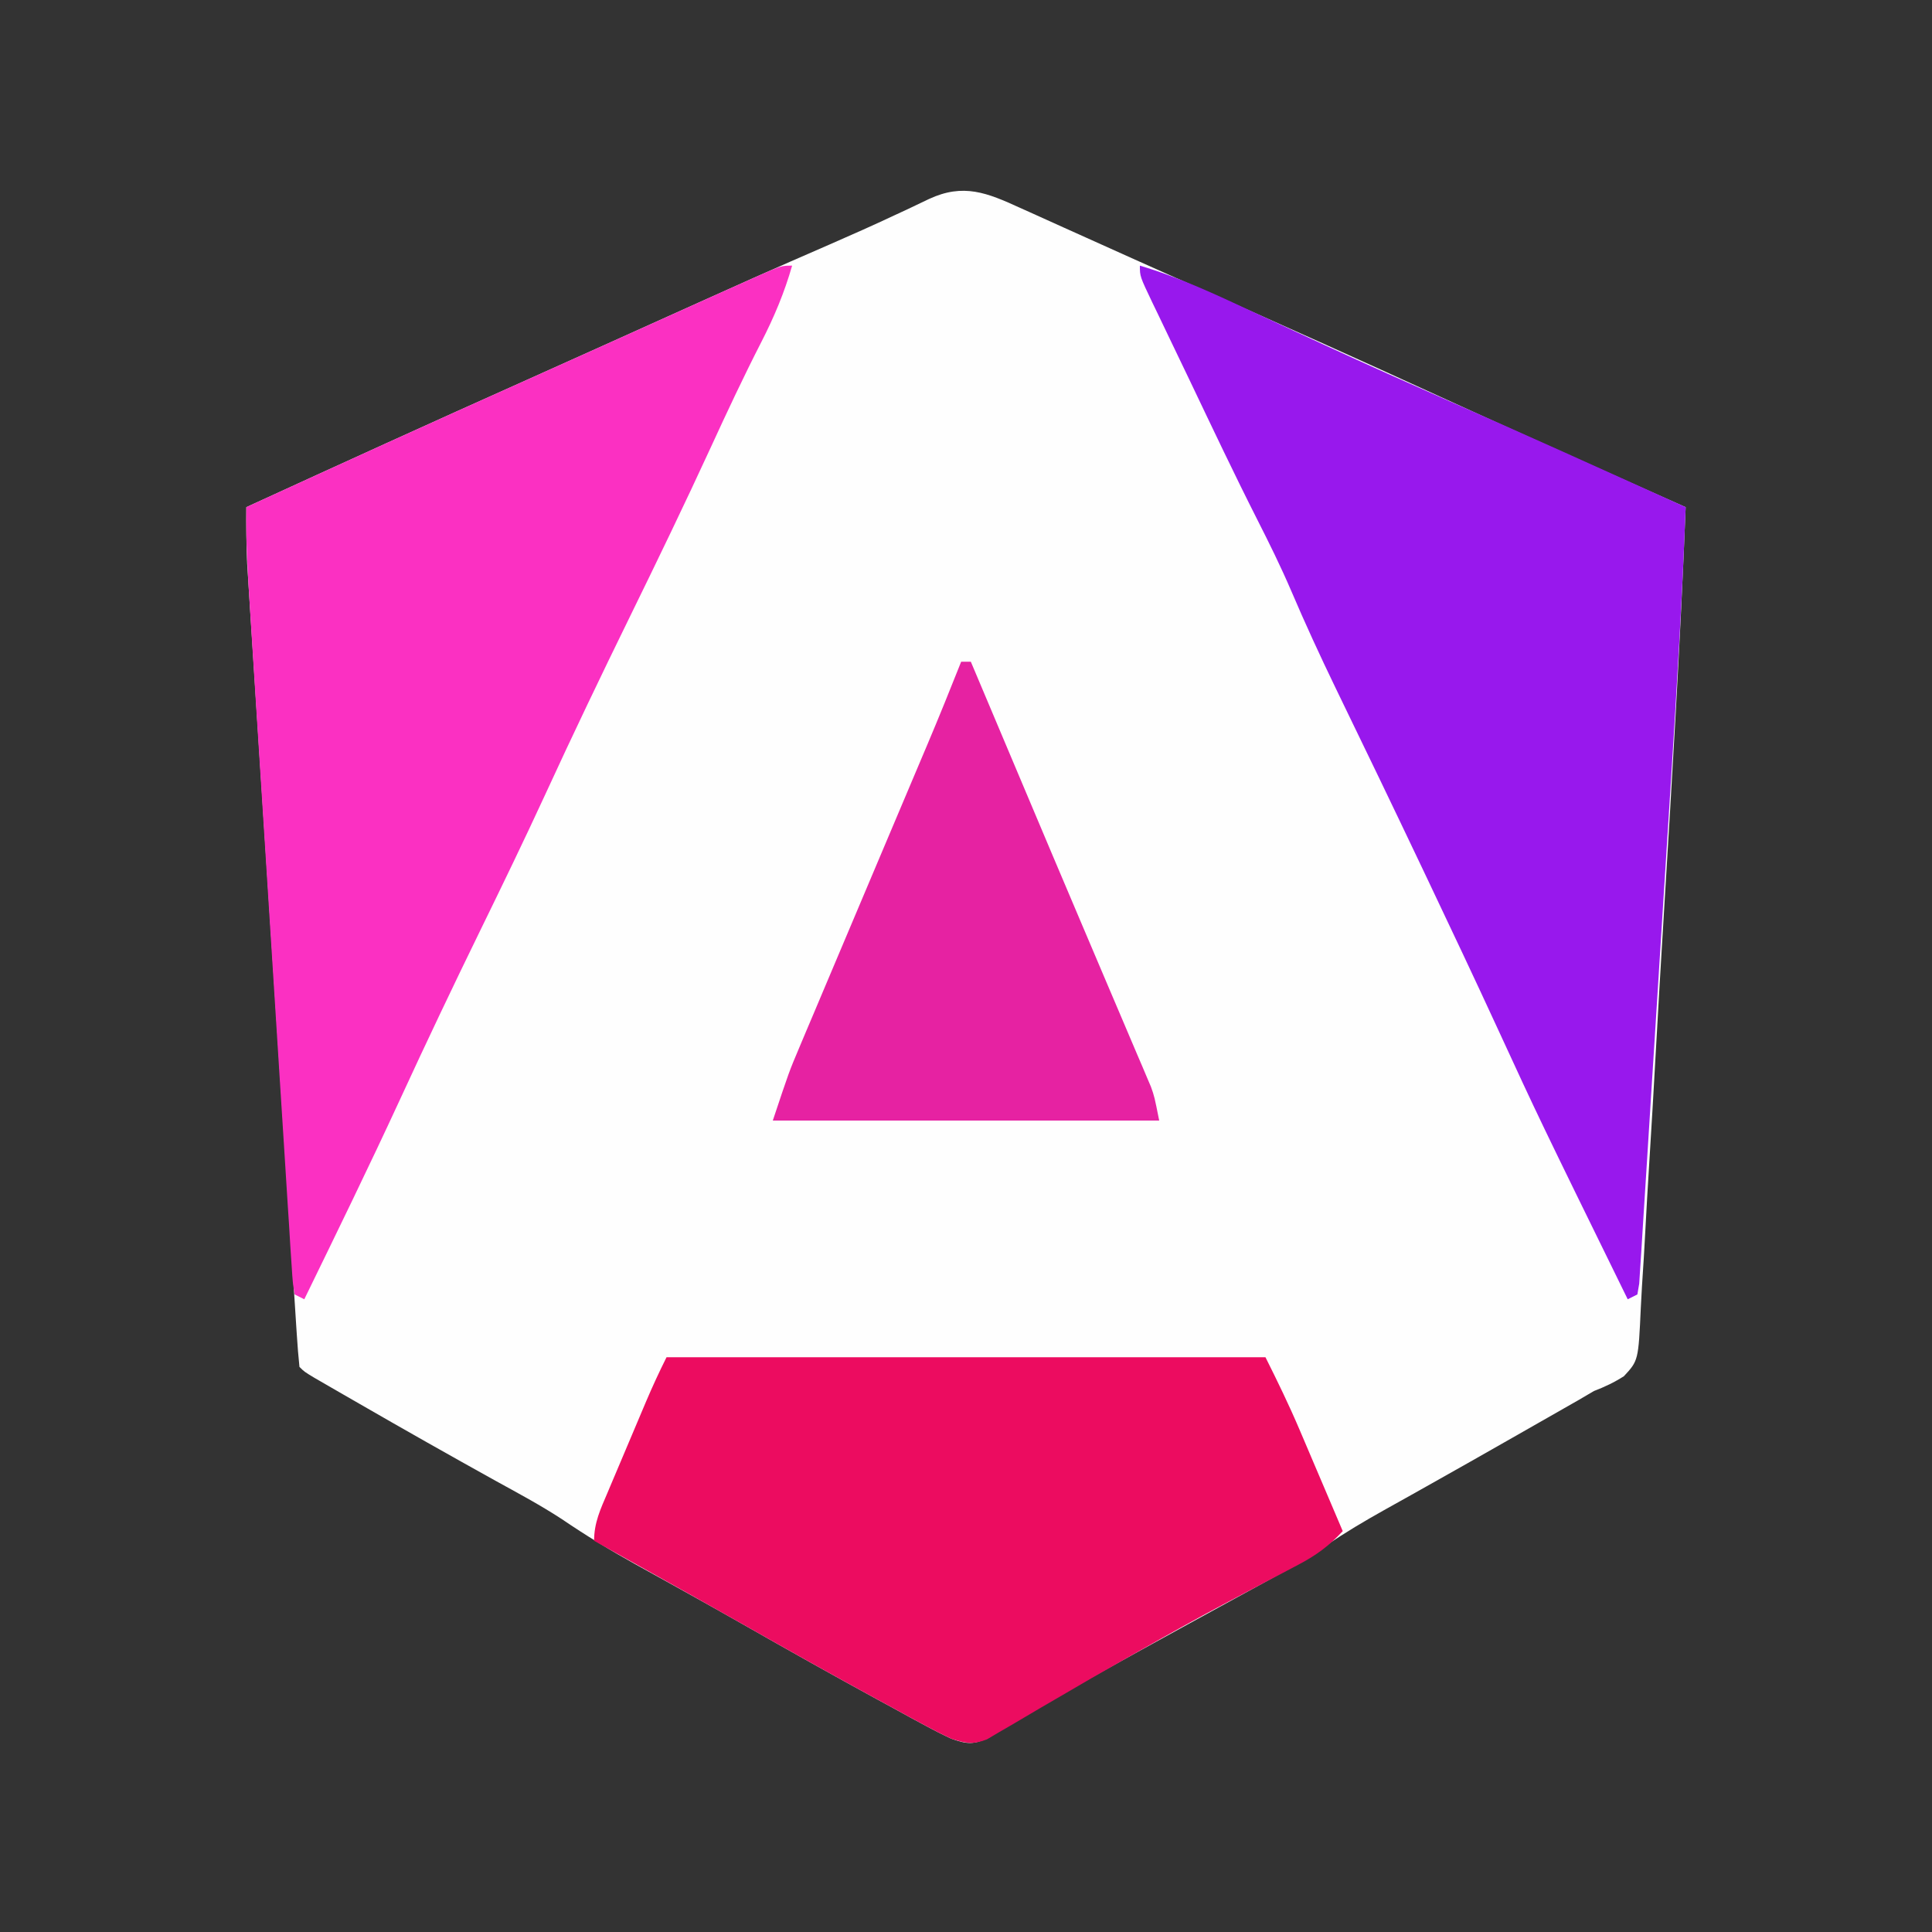 <?xml version="1.0" encoding="UTF-8"?>
<svg version="1.1" xmlns="http://www.w3.org/2000/svg" width="400" height="400">
<rect width="100%" height="100%" fill="#333333" stroke="none"/>
<path d="M0 0 C0.692 0.31 1.384 0.62 2.098 0.939 C4.378 1.962 6.654 2.995 8.93 4.027 C10.542 4.753 12.154 5.477 13.767 6.201 C17.118 7.706 20.468 9.214 23.817 10.723 C28.522 12.841 33.237 14.937 37.957 17.023 C54.388 24.29 70.766 31.658 87.095 39.149 C102.517 46.222 117.996 53.162 133.5 60.052 C134.307 60.411 135.114 60.769 135.946 61.139 C136.866 61.548 136.866 61.548 137.805 61.965 C136.685 90.405 134.954 118.815 133.226 147.223 C132.671 156.357 132.131 165.491 131.626 174.628 C131.182 182.664 130.711 190.697 130.207 198.73 C129.943 202.964 129.691 207.197 129.472 211.434 C129.266 215.401 129.025 219.364 128.755 223.328 C128.663 224.779 128.584 226.232 128.519 227.685 C128.016 238.655 128.016 238.655 125.017 241.897 C122.98 243.193 121.053 244.101 118.805 244.965 C117.777 245.569 116.75 246.173 115.691 246.795 C114.706 247.356 113.722 247.918 112.707 248.496 C111.587 249.136 110.466 249.775 109.312 250.434 C108.438 250.931 108.438 250.931 107.547 251.438 C105.706 252.486 103.866 253.535 102.026 254.585 C96.086 257.974 90.136 261.346 84.172 264.691 C83.147 265.267 82.122 265.843 81.067 266.436 C79.164 267.503 77.26 268.567 75.353 269.627 C71.292 271.904 67.339 274.235 63.496 276.867 C58.286 280.402 52.8 283.391 47.273 286.399 C45.383 287.428 43.496 288.461 41.61 289.496 C38.984 290.936 36.358 292.374 33.732 293.812 C27.556 297.194 21.399 300.61 15.242 304.027 C14.169 304.622 13.095 305.216 11.989 305.828 C10.957 306.4 9.926 306.973 8.863 307.562 C7.366 308.39 7.366 308.39 5.839 309.235 C3.716 310.445 1.617 311.7 -0.46 312.988 C-1.516 313.639 -2.572 314.29 -3.66 314.961 C-5.075 315.859 -5.075 315.859 -6.519 316.775 C-9.729 318.202 -10.911 318.095 -14.195 316.965 C-16.015 316.127 -17.803 315.219 -19.562 314.262 C-20.601 313.7 -21.639 313.139 -22.709 312.561 C-24.373 311.647 -24.373 311.647 -26.07 310.715 C-27.807 309.77 -27.807 309.77 -29.578 308.807 C-38.896 303.728 -48.143 298.526 -57.363 293.273 C-61.519 290.908 -65.69 288.571 -69.871 286.25 C-70.989 285.629 -72.106 285.007 -73.258 284.367 C-75.399 283.178 -77.541 281.992 -79.686 280.809 C-84.921 277.897 -89.944 274.839 -94.894 271.468 C-99.328 268.572 -103.995 266.08 -108.633 263.527 C-118.031 258.31 -127.384 253.023 -136.695 247.652 C-138.396 246.674 -138.396 246.674 -140.131 245.676 C-141.173 245.074 -142.215 244.472 -143.289 243.852 C-144.214 243.317 -145.139 242.783 -146.092 242.233 C-148.195 240.965 -148.195 240.965 -149.195 239.965 C-149.427 237.796 -149.593 235.621 -149.733 233.445 C-149.779 232.755 -149.825 232.066 -149.872 231.355 C-150.025 229.028 -150.172 226.701 -150.319 224.373 C-150.427 222.711 -150.535 221.049 -150.644 219.387 C-150.94 214.858 -151.229 210.328 -151.518 205.799 C-151.821 201.062 -152.128 196.325 -152.435 191.588 C-152.95 183.625 -153.461 175.661 -153.97 167.697 C-154.559 158.498 -155.152 149.298 -155.748 140.099 C-156.321 131.252 -156.891 122.404 -157.46 113.556 C-157.702 109.792 -157.945 106.028 -158.189 102.263 C-158.476 97.822 -158.761 93.381 -159.043 88.94 C-159.147 87.313 -159.252 85.686 -159.358 84.059 C-159.502 81.831 -159.644 79.602 -159.784 77.374 C-159.904 75.507 -159.904 75.507 -160.026 73.601 C-160.207 69.712 -160.224 65.857 -160.195 61.965 C-140.883 53.108 -121.55 44.3 -102.152 35.632 C-96.89 33.279 -91.634 30.912 -86.379 28.543 C-52.715 13.367 -52.715 13.367 -39.357 7.549 C-34.843 5.582 -30.351 3.584 -25.895 1.488 C-25.065 1.103 -24.235 0.718 -23.38 0.321 C-21.863 -0.387 -20.351 -1.106 -18.846 -1.84 C-11.714 -5.144 -6.812 -3.119 0 0 Z " fill="#FEFEFE" transform="translate(211.195,43.035)"/>
<path d="M0 0 C-1.595 5.581 -3.732 10.654 -6.375 15.812 C-10.044 22.979 -13.453 30.246 -16.812 37.562 C-22.211 49.29 -27.821 60.906 -33.5 72.5 C-39.522 84.796 -45.433 97.125 -51.148 109.566 C-55.47 118.942 -59.969 128.224 -64.5 137.5 C-70.184 149.137 -75.744 160.817 -81.159 172.583 C-87.574 186.484 -94.292 200.239 -101 214 C-101.66 213.67 -102.32 213.34 -103 213 C-103.402 210.479 -103.402 210.479 -103.62 207.049 C-103.707 205.755 -103.794 204.461 -103.883 203.128 C-103.971 201.68 -104.058 200.233 -104.145 198.785 C-104.243 197.271 -104.342 195.756 -104.441 194.242 C-104.71 190.116 -104.967 185.99 -105.222 181.863 C-105.49 177.546 -105.769 173.23 -106.047 168.914 C-106.512 161.656 -106.97 154.399 -107.423 147.141 C-108.004 137.838 -108.596 128.536 -109.192 119.234 C-109.705 111.231 -110.213 103.228 -110.72 95.224 C-110.883 92.656 -111.046 90.089 -111.209 87.521 C-111.466 83.474 -111.72 79.426 -111.973 75.379 C-112.065 73.897 -112.159 72.415 -112.253 70.933 C-112.698 63.947 -113.127 57.002 -113 50 C-93.714 41.155 -74.409 32.36 -55.038 23.704 C-49.538 21.244 -44.044 18.771 -38.551 16.297 C-37.648 15.89 -36.744 15.483 -35.814 15.064 C-32.197 13.435 -28.579 11.805 -24.963 10.175 C-22.447 9.04 -19.93 7.907 -17.414 6.773 C-16.667 6.436 -15.921 6.1 -15.151 5.752 C-13.103 4.83 -11.052 3.914 -9 3 C-8.006 2.554 -8.006 2.554 -6.993 2.099 C-2.233 0 -2.233 0 0 0 Z " fill="#FB30C2" transform="translate(164,55)"/>
<path d="M0 0 C8.164 2.413 15.739 5.983 23.432 9.576 C27.552 11.5 31.68 13.406 35.809 15.312 C36.656 15.704 37.504 16.096 38.377 16.5 C47.006 20.479 55.685 24.344 64.375 28.188 C67.326 29.493 70.276 30.799 73.227 32.105 C73.947 32.425 74.668 32.744 75.411 33.073 C83.541 36.676 91.647 40.335 99.75 44 C100.431 44.308 101.112 44.616 101.814 44.933 C105.543 46.621 109.272 48.31 113 50 C112.286 68.63 111.179 87.231 110.004 105.836 C109.907 107.374 109.81 108.911 109.713 110.449 C109.26 117.647 108.804 124.845 108.345 132.042 C107.818 140.316 107.299 148.591 106.787 156.866 C106.388 163.303 105.981 169.74 105.569 176.177 C105.324 180.007 105.082 183.838 104.848 187.67 C104.629 191.251 104.401 194.831 104.166 198.411 C104.04 200.356 103.924 202.301 103.809 204.246 C103.732 205.393 103.655 206.539 103.575 207.72 C103.512 208.721 103.449 209.723 103.384 210.755 C103.257 211.496 103.131 212.237 103 213 C102.34 213.33 101.68 213.66 101 214 C82.588 176.457 82.588 176.457 73.993 157.79 C69.256 147.512 64.42 137.284 59.562 127.062 C59.156 126.207 58.749 125.351 58.33 124.469 C52.45 112.095 46.501 99.756 40.517 87.431 C37.303 80.784 34.223 74.105 31.326 67.314 C29.18 62.314 26.789 57.472 24.328 52.623 C19.551 43.189 15.029 33.63 10.475 24.087 C9.065 21.136 7.649 18.189 6.23 15.242 C5.403 13.516 4.577 11.789 3.75 10.062 C3.367 9.27 2.984 8.477 2.59 7.661 C0 2.228 0 2.228 0 0 Z " fill="#9818ED" transform="translate(236,55)"/>
<path d="M0 0 C40.92 0 81.84 0 124 0 C126.489 4.977 128.845 9.81 131.016 14.906 C131.407 15.822 131.407 15.822 131.806 16.755 C132.623 18.669 133.436 20.585 134.25 22.5 C134.81 23.813 135.37 25.125 135.93 26.438 C137.289 29.624 138.645 32.812 140 36 C137.158 39.084 134.439 41.054 130.73 42.996 C129.689 43.548 128.647 44.1 127.573 44.668 C125.897 45.544 125.897 45.544 124.188 46.438 C121.819 47.693 119.452 48.951 117.086 50.211 C116.488 50.529 115.89 50.846 115.274 51.174 C109.568 54.213 103.933 57.369 98.312 60.562 C97.39 61.084 96.467 61.606 95.517 62.143 C90.53 64.968 85.57 67.834 80.629 70.738 C79.582 71.347 78.536 71.955 77.458 72.582 C75.447 73.751 73.443 74.933 71.447 76.127 C70.544 76.65 69.641 77.172 68.711 77.711 C67.92 78.178 67.129 78.645 66.314 79.126 C63.368 80.238 61.982 79.953 59 79 C57.18 78.162 55.393 77.254 53.633 76.297 C52.075 75.455 52.075 75.455 50.486 74.596 C49.377 73.987 48.268 73.378 47.125 72.75 C45.968 72.12 44.81 71.491 43.617 70.842 C34.312 65.77 25.078 60.574 15.867 55.332 C9.283 51.586 2.674 47.886 -3.938 44.188 C-5.041 43.57 -6.145 42.953 -7.281 42.316 C-9.854 40.877 -12.427 39.438 -15 38 C-15 34.25 -13.675 31.452 -12.227 28.066 C-11.943 27.392 -11.659 26.718 -11.367 26.023 C-10.765 24.597 -10.162 23.172 -9.556 21.749 C-8.631 19.576 -7.713 17.401 -6.797 15.225 C-6.211 13.838 -5.625 12.452 -5.039 11.066 C-4.765 10.418 -4.491 9.77 -4.209 9.103 C-2.892 6.011 -1.504 3.009 0 0 Z " fill="#EC0C60" transform="translate(138,281)"/>
<path d="M0 0 C0.66 0 1.32 0 2 0 C2.804 1.904 3.608 3.808 4.412 5.712 C5.145 7.448 5.878 9.185 6.611 10.921 C8.699 15.864 10.785 20.808 12.871 25.752 C16.939 35.395 21.012 45.037 25.11 54.667 C26.863 58.787 28.613 62.908 30.362 67.029 C31.202 69.005 32.044 70.98 32.887 72.955 C34.067 75.718 35.241 78.484 36.414 81.25 C36.764 82.066 37.114 82.882 37.475 83.722 C37.795 84.479 38.114 85.236 38.444 86.016 C38.861 86.995 38.861 86.995 39.286 87.993 C40 90 40 90 41 95 C14.6 95 -11.8 95 -39 95 C-35.625 84.875 -35.625 84.875 -33.531 79.922 C-33.052 78.783 -32.572 77.643 -32.078 76.469 C-31.552 75.23 -31.026 73.99 -30.5 72.75 C-29.943 71.43 -29.387 70.11 -28.83 68.79 C-27.252 65.047 -25.669 61.305 -24.085 57.563 C-21.217 50.788 -18.355 44.011 -15.492 37.233 C-13.813 33.258 -12.132 29.284 -10.449 25.31 C-9.663 23.45 -8.876 21.59 -8.09 19.73 C-7.736 18.896 -7.382 18.062 -7.018 17.202 C-4.607 11.496 -2.282 5.759 0 0 Z " fill="#E622A2" transform="translate(199,137)"/>
</svg>
